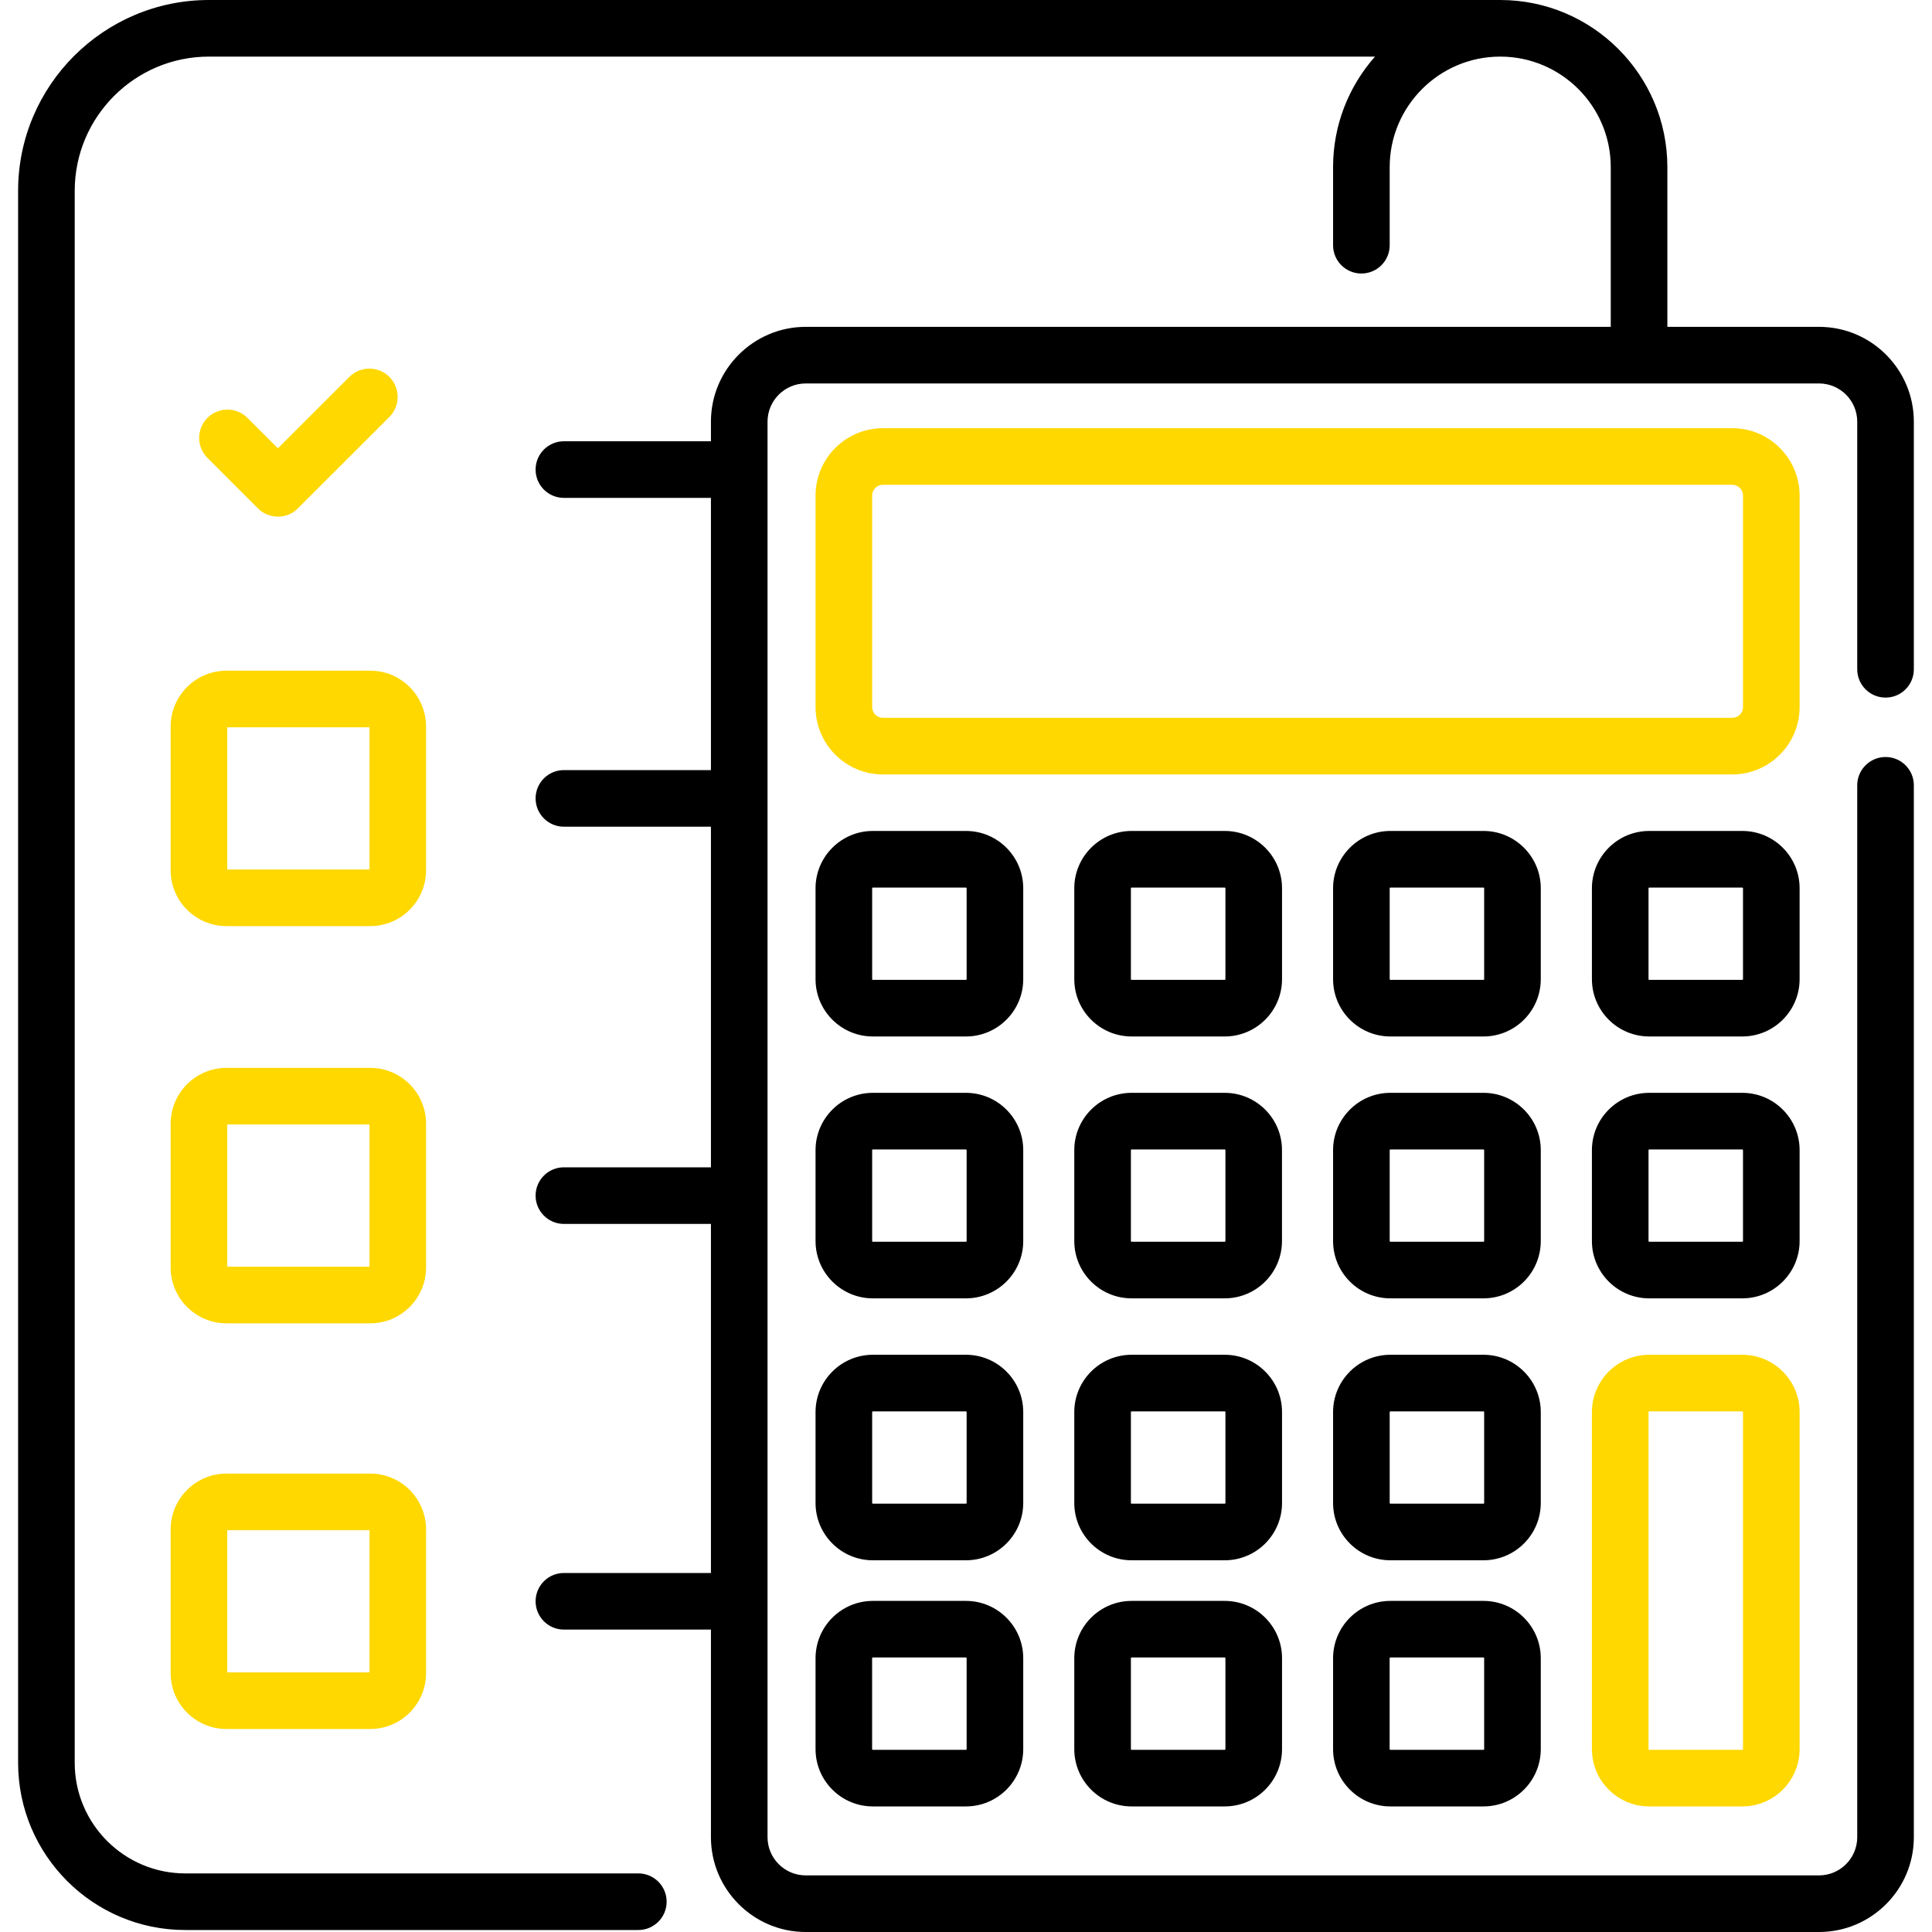 <svg width="40" height="40" viewBox="0 0 40 40" fill="none" xmlns="http://www.w3.org/2000/svg">
<g clip-path="url(#clip0_62_505)">
<path d="M8.062 7.804C7.833 7.575 7.462 7.575 7.233 7.804L5.754 9.282L5.123 8.652C4.894 8.423 4.523 8.423 4.295 8.652C4.066 8.88 4.066 9.251 4.295 9.48L5.34 10.525C5.454 10.64 5.604 10.697 5.754 10.697C5.904 10.697 6.054 10.64 6.168 10.525L8.062 8.632C8.29 8.403 8.29 8.032 8.062 7.804Z" fill="#FFD800"/>
<path d="M7.666 13.886H4.689C4.052 13.886 3.533 14.404 3.533 15.042V18.018C3.533 18.655 4.052 19.174 4.689 19.174H7.665C8.303 19.174 8.821 18.655 8.821 18.018V15.042C8.821 14.404 8.303 13.886 7.666 13.886ZM7.65 18.002H4.705V15.058H7.65V18.002Z" fill="#FFD800"/>
<path d="M7.666 22.109H4.689C4.052 22.109 3.533 22.628 3.533 23.265V26.242C3.533 26.879 4.052 27.398 4.689 27.398H7.665C8.303 27.398 8.821 26.879 8.821 26.242V23.265C8.821 22.628 8.303 22.109 7.666 22.109ZM7.65 26.226H4.705V23.281H7.65V26.226Z" fill="#FFD800"/>
<path d="M7.666 30.509H4.689C4.052 30.509 3.533 31.027 3.533 31.665V34.641C3.533 35.279 4.052 35.797 4.689 35.797H7.665C8.303 35.797 8.821 35.279 8.821 34.641V31.665C8.821 31.027 8.303 30.509 7.666 30.509ZM7.65 34.625H4.705V31.681H7.65V34.625Z" fill="#FFD800"/>
<path d="M39.038 15.673C38.715 15.673 38.452 15.935 38.452 16.259V38.037C38.452 38.473 38.097 38.828 37.661 38.828H16.682C16.246 38.828 15.891 38.473 15.891 38.037V8.73C15.891 8.294 16.246 7.939 16.682 7.939H37.661C38.097 7.939 38.452 8.294 38.452 8.73V13.857C38.452 14.181 38.715 14.443 39.038 14.443C39.362 14.443 39.624 14.181 39.624 13.857V8.73C39.624 7.648 38.744 6.767 37.661 6.767H34.521V3.46C34.521 1.552 32.969 0 31.061 0H31.06H4.325C2.147 0 0.375 1.772 0.375 3.95V36.498C0.375 38.406 1.927 39.959 3.835 39.959H13.216C13.539 39.959 13.802 39.696 13.802 39.373C13.802 39.049 13.539 38.787 13.216 38.787H3.835C2.574 38.787 1.547 37.76 1.547 36.498V3.95C1.547 2.418 2.793 1.172 4.325 1.172H28.468C27.928 1.782 27.6 2.584 27.6 3.46V5.078C27.6 5.401 27.862 5.663 28.186 5.663C28.509 5.663 28.772 5.401 28.772 5.078V3.46C28.772 2.199 29.798 1.172 31.061 1.172C32.323 1.172 33.349 2.199 33.349 3.46V6.767H16.682C15.6 6.767 14.719 7.648 14.719 8.73V9.136H11.675C11.351 9.136 11.089 9.398 11.089 9.722C11.089 10.046 11.351 10.308 11.675 10.308H14.719V15.944H11.675C11.351 15.944 11.089 16.206 11.089 16.53C11.089 16.853 11.351 17.116 11.675 17.116H14.719V24.168H11.675C11.351 24.168 11.089 24.43 11.089 24.754C11.089 25.077 11.351 25.34 11.675 25.34H14.719V32.567H11.675C11.351 32.567 11.089 32.829 11.089 33.153C11.089 33.476 11.351 33.739 11.675 33.739H14.719V38.037C14.719 39.119 15.6 40 16.682 40H37.661C38.744 40 39.624 39.12 39.624 38.037V16.259C39.624 15.935 39.362 15.673 39.038 15.673Z" fill="black"/>
<path d="M35.864 8.865H18.28C17.511 8.865 16.885 9.491 16.885 10.26V14.639C16.885 15.408 17.511 16.034 18.28 16.034H35.864C36.633 16.034 37.259 15.408 37.259 14.639V10.26H37.259C37.259 9.491 36.633 8.865 35.864 8.865ZM35.864 14.862H18.28C18.157 14.862 18.057 14.762 18.057 14.639V10.26C18.057 10.137 18.157 10.037 18.28 10.037H35.864C35.987 10.037 36.087 10.137 36.087 10.26V14.639H36.087C36.087 14.762 35.987 14.862 35.864 14.862Z" fill="#FFD800"/>
<path d="M19.999 17.204H18.071C17.417 17.204 16.885 17.736 16.885 18.39V20.273C16.885 20.927 17.417 21.459 18.071 21.459H19.999C20.653 21.459 21.185 20.927 21.185 20.273V18.39C21.185 17.736 20.653 17.204 19.999 17.204ZM20.013 20.273C20.013 20.281 20.007 20.287 19.999 20.287H18.071C18.063 20.287 18.057 20.281 18.057 20.273V18.39C18.057 18.382 18.063 18.376 18.071 18.376H19.999C20.007 18.376 20.013 18.382 20.013 18.39V20.273Z" fill="black"/>
<path d="M25.357 17.204H23.428C22.774 17.204 22.242 17.736 22.242 18.39V20.273C22.242 20.927 22.774 21.459 23.428 21.459H25.357C26.011 21.459 26.543 20.927 26.543 20.273V18.39C26.543 17.736 26.011 17.204 25.357 17.204ZM25.371 20.273C25.371 20.281 25.364 20.287 25.357 20.287H23.428C23.42 20.287 23.414 20.281 23.414 20.273V18.39C23.414 18.382 23.42 18.376 23.428 18.376H25.357C25.364 18.376 25.371 18.382 25.371 18.39V20.273H25.371Z" fill="black"/>
<path d="M30.714 17.204H28.786C28.132 17.204 27.6 17.736 27.6 18.39V20.273C27.6 20.927 28.132 21.459 28.786 21.459H30.714C31.368 21.459 31.9 20.927 31.9 20.273V18.39C31.9 17.736 31.368 17.204 30.714 17.204ZM30.728 20.273C30.728 20.281 30.722 20.287 30.714 20.287H28.786C28.778 20.287 28.772 20.281 28.772 20.273V18.39C28.772 18.382 28.778 18.376 28.786 18.376H30.714C30.722 18.376 30.728 18.382 30.728 18.39V20.273Z" fill="black"/>
<path d="M36.073 17.204H34.145C33.491 17.204 32.959 17.736 32.959 18.39V20.273C32.959 20.927 33.491 21.459 34.145 21.459H36.073C36.727 21.459 37.259 20.927 37.259 20.273V18.39C37.259 17.736 36.727 17.204 36.073 17.204ZM36.087 20.273C36.087 20.281 36.081 20.287 36.073 20.287H34.145C34.137 20.287 34.131 20.281 34.131 20.273V18.39C34.131 18.382 34.137 18.376 34.145 18.376H36.073C36.081 18.376 36.087 18.382 36.087 18.39V20.273Z" fill="black"/>
<path d="M19.999 22.626H18.071C17.417 22.626 16.885 23.158 16.885 23.812V25.695C16.885 26.349 17.417 26.881 18.071 26.881H19.999C20.653 26.881 21.185 26.349 21.185 25.695V23.812C21.185 23.158 20.653 22.626 19.999 22.626ZM20.013 25.695C20.013 25.703 20.007 25.709 19.999 25.709H18.071C18.063 25.709 18.057 25.703 18.057 25.695V23.812C18.057 23.804 18.063 23.798 18.071 23.798H19.999C20.007 23.798 20.013 23.804 20.013 23.812V25.695Z" fill="black"/>
<path d="M25.356 22.626H23.428C22.774 22.626 22.242 23.158 22.242 23.812V25.695C22.242 26.349 22.774 26.881 23.428 26.881H25.356C26.01 26.881 26.542 26.349 26.542 25.695V23.812C26.543 23.158 26.011 22.626 25.356 22.626ZM25.371 25.695C25.371 25.703 25.364 25.709 25.357 25.709H23.428C23.42 25.709 23.414 25.703 23.414 25.695V23.812C23.414 23.804 23.42 23.798 23.428 23.798H25.356C25.364 23.798 25.371 23.804 25.371 23.812V25.695H25.371Z" fill="black"/>
<path d="M30.714 22.626H28.786C28.132 22.626 27.6 23.158 27.6 23.812V25.695C27.6 26.349 28.132 26.881 28.786 26.881H30.714C31.368 26.881 31.9 26.349 31.9 25.695V23.812C31.9 23.158 31.368 22.626 30.714 22.626ZM30.728 25.695C30.728 25.703 30.722 25.709 30.714 25.709H28.786C28.778 25.709 28.772 25.703 28.772 25.695V23.812C28.772 23.804 28.778 23.798 28.786 23.798H30.714C30.722 23.798 30.728 23.804 30.728 23.812V25.695Z" fill="black"/>
<path d="M36.073 22.626H34.145C33.491 22.626 32.959 23.158 32.959 23.812V25.695C32.959 26.349 33.491 26.881 34.145 26.881H36.073C36.727 26.881 37.259 26.349 37.259 25.695V23.812C37.259 23.158 36.727 22.626 36.073 22.626ZM36.087 25.695C36.087 25.703 36.081 25.709 36.073 25.709H34.145C34.137 25.709 34.131 25.703 34.131 25.695V23.812C34.131 23.804 34.137 23.798 34.145 23.798H36.073C36.081 23.798 36.087 23.804 36.087 23.812V25.695Z" fill="black"/>
<path d="M19.999 28.049H18.071C17.417 28.049 16.885 28.581 16.885 29.235V31.118C16.885 31.772 17.417 32.304 18.071 32.304H19.999C20.653 32.304 21.185 31.772 21.185 31.118V29.235C21.185 28.581 20.653 28.049 19.999 28.049ZM20.013 31.118C20.013 31.126 20.007 31.132 19.999 31.132H18.071C18.063 31.132 18.057 31.126 18.057 31.118V29.235C18.057 29.227 18.063 29.221 18.071 29.221H19.999C20.007 29.221 20.013 29.227 20.013 29.235V31.118Z" fill="black"/>
<path d="M25.357 28.049H23.428C22.774 28.049 22.242 28.581 22.242 29.235V31.118C22.242 31.772 22.774 32.304 23.428 32.304H25.357C26.011 32.304 26.543 31.772 26.543 31.118V29.235C26.543 28.581 26.011 28.049 25.357 28.049ZM25.371 31.118C25.371 31.126 25.364 31.132 25.357 31.132H23.428C23.42 31.132 23.414 31.126 23.414 31.118V29.235C23.414 29.227 23.42 29.221 23.428 29.221H25.357C25.364 29.221 25.371 29.227 25.371 29.235V31.118H25.371Z" fill="black"/>
<path d="M30.714 28.049H28.786C28.132 28.049 27.6 28.581 27.6 29.235V31.118C27.6 31.772 28.132 32.304 28.786 32.304H30.714C31.368 32.304 31.9 31.772 31.9 31.118V29.235C31.9 28.581 31.368 28.049 30.714 28.049ZM30.728 31.118C30.728 31.126 30.722 31.132 30.714 31.132H28.786C28.778 31.132 28.772 31.126 28.772 31.118V29.235C28.772 29.227 28.778 29.221 28.786 29.221H30.714C30.722 29.221 30.728 29.227 30.728 29.235V31.118Z" fill="black"/>
<path d="M36.073 28.049H34.145C33.491 28.049 32.959 28.581 32.959 29.235V36.214C32.959 36.868 33.491 37.4 34.145 37.4H36.073C36.727 37.4 37.259 36.868 37.259 36.214V29.235C37.259 28.581 36.727 28.049 36.073 28.049ZM36.087 36.214C36.087 36.221 36.081 36.228 36.073 36.228H34.145C34.137 36.228 34.131 36.221 34.131 36.214V29.235C34.131 29.227 34.137 29.221 34.145 29.221H36.073C36.081 29.221 36.087 29.227 36.087 29.235V36.214Z" fill="#FFD800"/>
<path d="M19.999 33.145H18.071C17.417 33.145 16.885 33.677 16.885 34.331V36.214C16.885 36.868 17.417 37.4 18.071 37.4H19.999C20.653 37.4 21.185 36.868 21.185 36.214V34.331C21.185 33.677 20.653 33.145 19.999 33.145ZM20.013 36.214C20.013 36.221 20.007 36.228 19.999 36.228H18.071C18.063 36.228 18.056 36.221 18.056 36.214V34.331C18.056 34.323 18.063 34.316 18.071 34.316H19.999C20.007 34.316 20.013 34.323 20.013 34.331V36.214Z" fill="black"/>
<path d="M25.357 33.145H23.428C22.774 33.145 22.242 33.677 22.242 34.331V36.214C22.242 36.868 22.774 37.4 23.428 37.4H25.357C26.011 37.4 26.543 36.868 26.543 36.214V34.331C26.543 33.677 26.011 33.145 25.357 33.145ZM25.371 36.214C25.371 36.221 25.364 36.228 25.357 36.228H23.428C23.42 36.228 23.414 36.221 23.414 36.214V34.331C23.414 34.323 23.42 34.316 23.428 34.316H25.357C25.364 34.316 25.371 34.323 25.371 34.331V36.214H25.371Z" fill="black"/>
<path d="M30.714 33.145H28.786C28.132 33.145 27.6 33.677 27.6 34.331V36.214C27.6 36.868 28.132 37.4 28.786 37.4H30.714C31.368 37.4 31.9 36.868 31.9 36.214V34.331C31.9 33.677 31.368 33.145 30.714 33.145ZM30.728 36.214C30.728 36.221 30.722 36.228 30.714 36.228H28.785C28.778 36.228 28.771 36.221 28.771 36.214V34.331C28.771 34.323 28.778 34.316 28.785 34.316H30.714C30.722 34.316 30.728 34.323 30.728 34.331V36.214Z" fill="black"/>
</g>
<defs>
<clipPath id="clip0_62_505">
<rect width="40" height="40" fill="white"/>
</clipPath>
</defs>
</svg>
